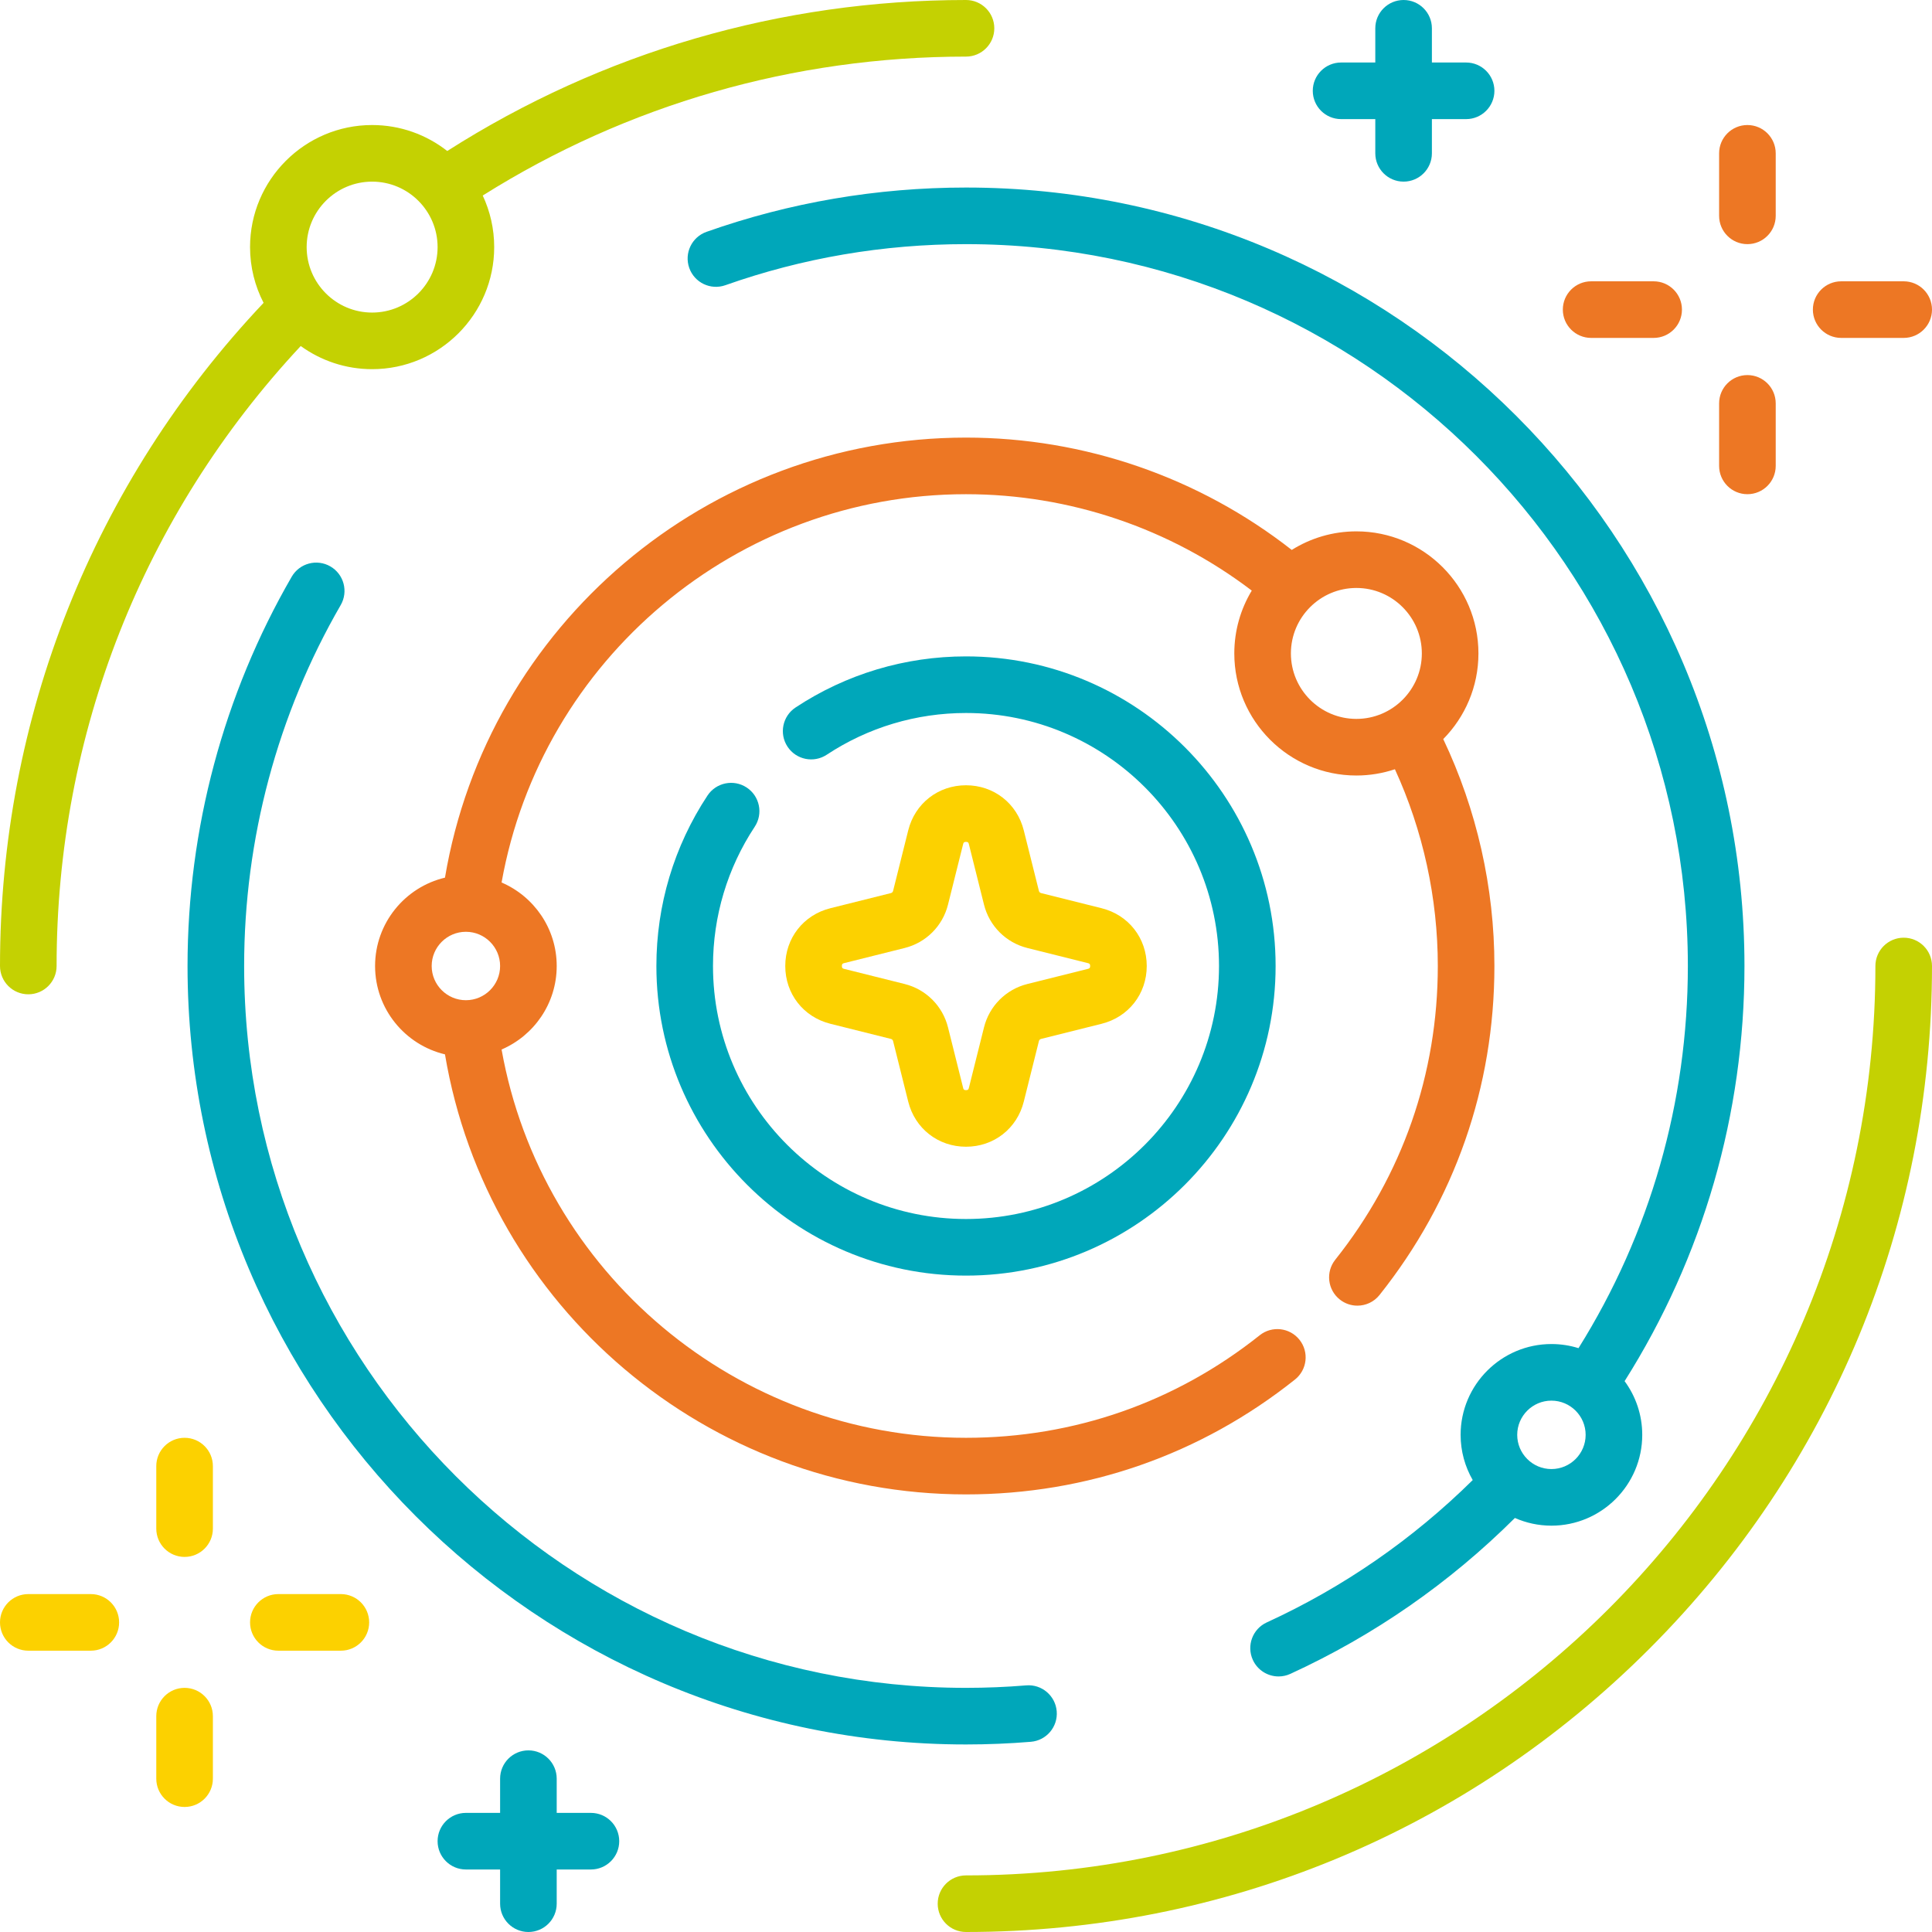 <?xml version="1.0" encoding="UTF-8"?> <svg xmlns="http://www.w3.org/2000/svg" width="512" height="512" viewBox="0 0 512 512" fill="none"> <path d="M220.059 271.312L236.106 275.324C236.388 275.394 236.607 275.613 236.677 275.894L240.689 291.942C242.477 299.092 248.63 303.896 256.001 303.896C263.372 303.896 269.525 299.092 271.313 291.942L275.325 275.894C275.395 275.613 275.614 275.394 275.896 275.324L291.943 271.312C299.094 269.524 303.898 263.371 303.898 256C303.898 248.629 299.094 242.476 291.942 240.688L275.895 236.676C275.613 236.606 275.395 236.387 275.324 236.106L271.312 220.058C269.524 212.908 263.371 208.104 256 208.104C248.629 208.104 242.476 212.908 240.688 220.058L236.676 236.106C236.606 236.387 236.387 236.606 236.106 236.676L220.058 240.688C212.907 242.476 208.103 248.629 208.103 256C208.103 263.371 212.907 269.524 220.059 271.312V271.312ZM223.696 255.24L239.745 251.228C245.411 249.811 249.811 245.411 251.228 239.744L255.24 223.696C255.316 223.391 255.388 223.103 256 223.103C256.612 223.103 256.684 223.391 256.76 223.696L260.772 239.744C262.189 245.411 266.589 249.811 272.256 251.228L288.303 255.24C288.608 255.316 288.897 255.388 288.897 256C288.897 256.612 288.608 256.684 288.304 256.76L272.256 260.772C266.589 262.189 262.19 266.589 260.773 272.256L256.761 288.304C256.685 288.609 256.612 288.897 256.001 288.897C255.389 288.897 255.317 288.609 255.241 288.304L251.229 272.256C249.812 266.589 245.412 262.189 239.745 260.772L223.698 256.76C223.393 256.684 223.104 256.612 223.104 256C223.104 255.388 223.392 255.316 223.696 255.24Z" fill="#FCD100"></path> <path d="M197.884 208.706C194.428 206.423 189.776 207.374 187.492 210.83C178.633 224.243 173.95 239.863 173.95 256C173.95 301.242 210.758 338.05 256 338.05C301.242 338.05 338.05 301.242 338.05 256C338.05 210.758 301.242 173.95 256 173.95C239.862 173.95 224.243 178.633 210.831 187.492C207.375 189.775 206.424 194.428 208.707 197.884C210.99 201.34 215.642 202.291 219.099 200.008C230.051 192.774 242.811 188.95 256 188.95C292.971 188.95 323.05 219.028 323.05 256C323.05 292.972 292.971 323.05 256 323.05C219.029 323.05 188.95 292.972 188.95 256C188.95 242.811 192.774 230.051 200.009 219.098C202.292 215.641 201.34 210.988 197.884 208.706V208.706Z" fill="#00A7BA"></path> <path d="M273.184 461.594C277.312 461.253 280.382 457.63 280.041 453.502C279.7 449.374 276.062 446.292 271.949 446.644C266.685 447.079 261.319 447.299 255.999 447.299C150.516 447.299 64.699 361.483 64.699 255.999C64.699 222.365 73.548 189.291 90.288 160.354C92.362 156.768 91.137 152.18 87.551 150.106C83.967 148.034 79.378 149.257 77.304 152.842C59.246 184.061 49.7 219.732 49.7 256C49.7 369.754 142.246 462.3 256 462.3C261.73 462.3 267.512 462.062 273.184 461.594V461.594Z" fill="#00A7BA"></path> <path d="M187.232 61.441C183.327 62.822 181.28 67.106 182.66 71.011C184.04 74.916 188.322 76.961 192.231 75.583C212.664 68.362 234.118 64.7 256 64.7C361.483 64.7 447.3 150.516 447.3 256C447.3 292.062 437.297 326.934 418.319 357.276C416.052 356.567 413.642 356.184 411.145 356.184C397.874 356.184 387.078 366.98 387.078 380.25C387.078 384.61 388.25 388.7 390.286 392.231C374.362 407.944 356.035 420.627 335.707 429.957C331.942 431.685 330.291 436.138 332.019 439.902C333.282 442.653 335.999 444.275 338.84 444.275C339.886 444.275 340.95 444.054 341.964 443.589C364.161 433.401 384.147 419.512 401.463 402.275C404.428 403.583 407.702 404.316 411.145 404.316C424.416 404.316 435.211 393.52 435.211 380.25C435.211 374.928 433.472 370.007 430.537 366.018C451.331 333.104 462.3 295.202 462.3 256C462.3 142.246 369.754 49.7 256 49.7C232.411 49.7 209.274 53.65 187.232 61.441V61.441ZM411.145 389.316C406.145 389.316 402.078 385.249 402.078 380.25C402.078 375.251 406.145 371.184 411.145 371.184C416.144 371.184 420.211 375.251 420.211 380.25C420.211 385.249 416.144 389.316 411.145 389.316Z" fill="#00A7BA"></path> <path d="M7.5 263.5C11.642 263.5 15 260.143 15 256C15 194.514 37.926 136.46 79.698 91.7C85.023 95.553 91.557 97.833 98.617 97.833C116.455 97.833 130.967 83.321 130.967 65.483C130.967 60.601 129.874 55.972 127.929 51.818C166.268 27.713 210.387 15 256 15C260.142 15 263.5 11.643 263.5 7.5C263.5 3.357 260.142 0 256 0C206.986 0 159.59 13.821 118.528 40.016C113.033 35.711 106.122 33.134 98.616 33.134C80.778 33.134 66.266 47.646 66.266 65.484C66.266 70.806 67.566 75.828 69.853 80.261C24.762 127.966 0 190.133 0 256C0 260.143 3.358 263.5 7.5 263.5ZM98.617 48.134C108.184 48.134 115.967 55.917 115.967 65.484C115.967 75.051 108.184 82.834 98.617 82.834C89.05 82.834 81.267 75.051 81.267 65.484C81.267 55.917 89.05 48.134 98.617 48.134V48.134Z" fill="#C4D102"></path> <path d="M504.5 248.5C500.358 248.5 497 251.857 497 256C497 388.888 388.888 497 256 497C251.858 497 248.5 500.357 248.5 504.5C248.5 508.643 251.858 512 256 512C324.38 512 388.668 485.371 437.02 437.02C485.372 388.668 512 324.38 512 256C512 251.857 508.642 248.5 504.5 248.5V248.5Z" fill="#C4D102"></path> <path d="M359.452 140.816C353.167 140.816 347.299 142.624 342.329 145.738C317.768 126.498 287.349 115.967 256 115.967C187.498 115.967 129.175 165.691 117.922 232.586C107.317 235.097 99.4 244.638 99.4 256C99.4 267.362 107.316 276.903 117.921 279.414C129.174 346.31 187.497 396.033 256 396.033C288.032 396.033 318.179 385.506 343.183 365.59C346.423 363.01 346.957 358.291 344.376 355.051C341.795 351.811 337.078 351.277 333.837 353.858C311.517 371.636 284.601 381.034 256 381.034C195.246 381.034 143.463 337.24 132.923 278.129C141.506 274.448 147.534 265.916 147.534 256.001C147.534 246.086 141.506 237.555 132.924 233.873C143.464 174.762 195.248 130.968 256.001 130.968C283.423 130.968 310.043 139.997 331.731 156.514C328.796 161.382 327.103 167.081 327.103 173.168C327.103 191.006 341.615 205.518 359.453 205.518C363.022 205.518 366.453 204.929 369.666 203.857C377.117 220.111 381.034 237.992 381.034 256.002C381.034 284.604 371.637 311.519 353.858 333.839C351.277 337.079 351.812 341.798 355.051 344.378C356.432 345.479 358.081 346.012 359.719 346.012C361.925 346.012 364.11 345.044 365.59 343.185C385.506 318.181 396.033 288.035 396.033 256.002C396.033 235.194 391.351 214.537 382.476 195.865C388.238 190.021 391.802 182.005 391.802 173.169C391.802 155.329 377.29 140.816 359.452 140.816ZM123.467 246.934C128.466 246.934 132.533 251.001 132.533 256C132.533 260.999 128.466 265.066 123.467 265.066C118.468 265.066 114.4 260.999 114.4 256C114.4 251.001 118.467 246.934 123.467 246.934V246.934ZM342.102 173.167C342.102 163.6 349.885 155.816 359.452 155.816C369.019 155.816 376.802 163.599 376.802 173.167C376.802 182.733 369.019 190.517 359.452 190.517C349.885 190.517 342.102 182.733 342.102 173.167Z" fill="#ED7724"></path> <path d="M355.4 31.566H364.467V40.633C364.467 44.776 367.825 48.133 371.967 48.133C376.109 48.133 379.467 44.776 379.467 40.633V31.566H388.533C392.675 31.566 396.033 28.209 396.033 24.066C396.033 19.923 392.675 16.566 388.533 16.566H379.467V7.5C379.467 3.357 376.109 0 371.967 0C367.825 0 364.467 3.357 364.467 7.5V16.566H355.4C351.258 16.566 347.9 19.923 347.9 24.066C347.9 28.209 351.258 31.566 355.4 31.566V31.566Z" fill="#00A7BA"></path> <path d="M156.6 480.434H147.533V471.367C147.533 467.224 144.175 463.867 140.033 463.867C135.891 463.867 132.533 467.224 132.533 471.367V480.434H123.467C119.325 480.434 115.967 483.791 115.967 487.934C115.967 492.077 119.325 495.434 123.467 495.434H132.533V504.5C132.533 508.643 135.891 512 140.033 512C144.175 512 147.533 508.643 147.533 504.5V495.434H156.6C160.742 495.434 164.1 492.077 164.1 487.934C164.1 483.791 160.742 480.434 156.6 480.434Z" fill="#00A7BA"></path> <path d="M48.917 381.033C44.775 381.033 41.417 384.39 41.417 388.533V405.1C41.417 409.243 44.775 412.6 48.917 412.6C53.059 412.6 56.417 409.243 56.417 405.1V388.534C56.417 384.391 53.059 381.033 48.917 381.033V381.033Z" fill="#FCD100"></path> <path d="M48.917 447.3C44.775 447.3 41.417 450.657 41.417 454.8V471.366C41.417 475.509 44.775 478.866 48.917 478.866C53.059 478.866 56.417 475.509 56.417 471.366V454.8C56.417 450.657 53.059 447.3 48.917 447.3Z" fill="#FCD100"></path> <path d="M90.334 422.45H73.767C69.625 422.45 66.267 425.807 66.267 429.95C66.267 434.093 69.625 437.45 73.767 437.45H90.334C94.476 437.45 97.834 434.093 97.834 429.95C97.834 425.807 94.476 422.45 90.334 422.45Z" fill="#FCD100"></path> <path d="M24.067 422.45H7.5C3.358 422.45 0 425.807 0 429.95C0 434.093 3.358 437.45 7.5 437.45H24.067C28.209 437.45 31.567 434.093 31.567 429.95C31.567 425.807 28.209 422.45 24.067 422.45Z" fill="#FCD100"></path> <path d="M463.083 64.7C467.225 64.7 470.583 61.343 470.583 57.2V40.634C470.583 36.491 467.225 33.134 463.083 33.134C458.941 33.134 455.583 36.491 455.583 40.634V57.2C455.583 61.343 458.941 64.7 463.083 64.7Z" fill="#ED7724"></path> <path d="M463.083 130.967C467.225 130.967 470.583 127.61 470.583 123.467V106.9C470.583 102.757 467.225 99.4 463.083 99.4C458.941 99.4 455.583 102.757 455.583 106.9V123.466C455.583 127.609 458.941 130.967 463.083 130.967Z" fill="#ED7724"></path> <path d="M487.933 89.55H504.5C508.642 89.55 512 86.193 512 82.05C512 77.907 508.642 74.55 504.5 74.55H487.933C483.791 74.55 480.433 77.907 480.433 82.05C480.433 86.192 483.791 89.55 487.933 89.55Z" fill="#ED7724"></path> <path d="M421.667 89.55H438.234C442.376 89.55 445.734 86.193 445.734 82.05C445.734 77.907 442.376 74.55 438.234 74.55H421.667C417.525 74.55 414.167 77.907 414.167 82.05C414.167 86.192 417.524 89.55 421.667 89.55Z" fill="#ED7724"></path> </svg> 